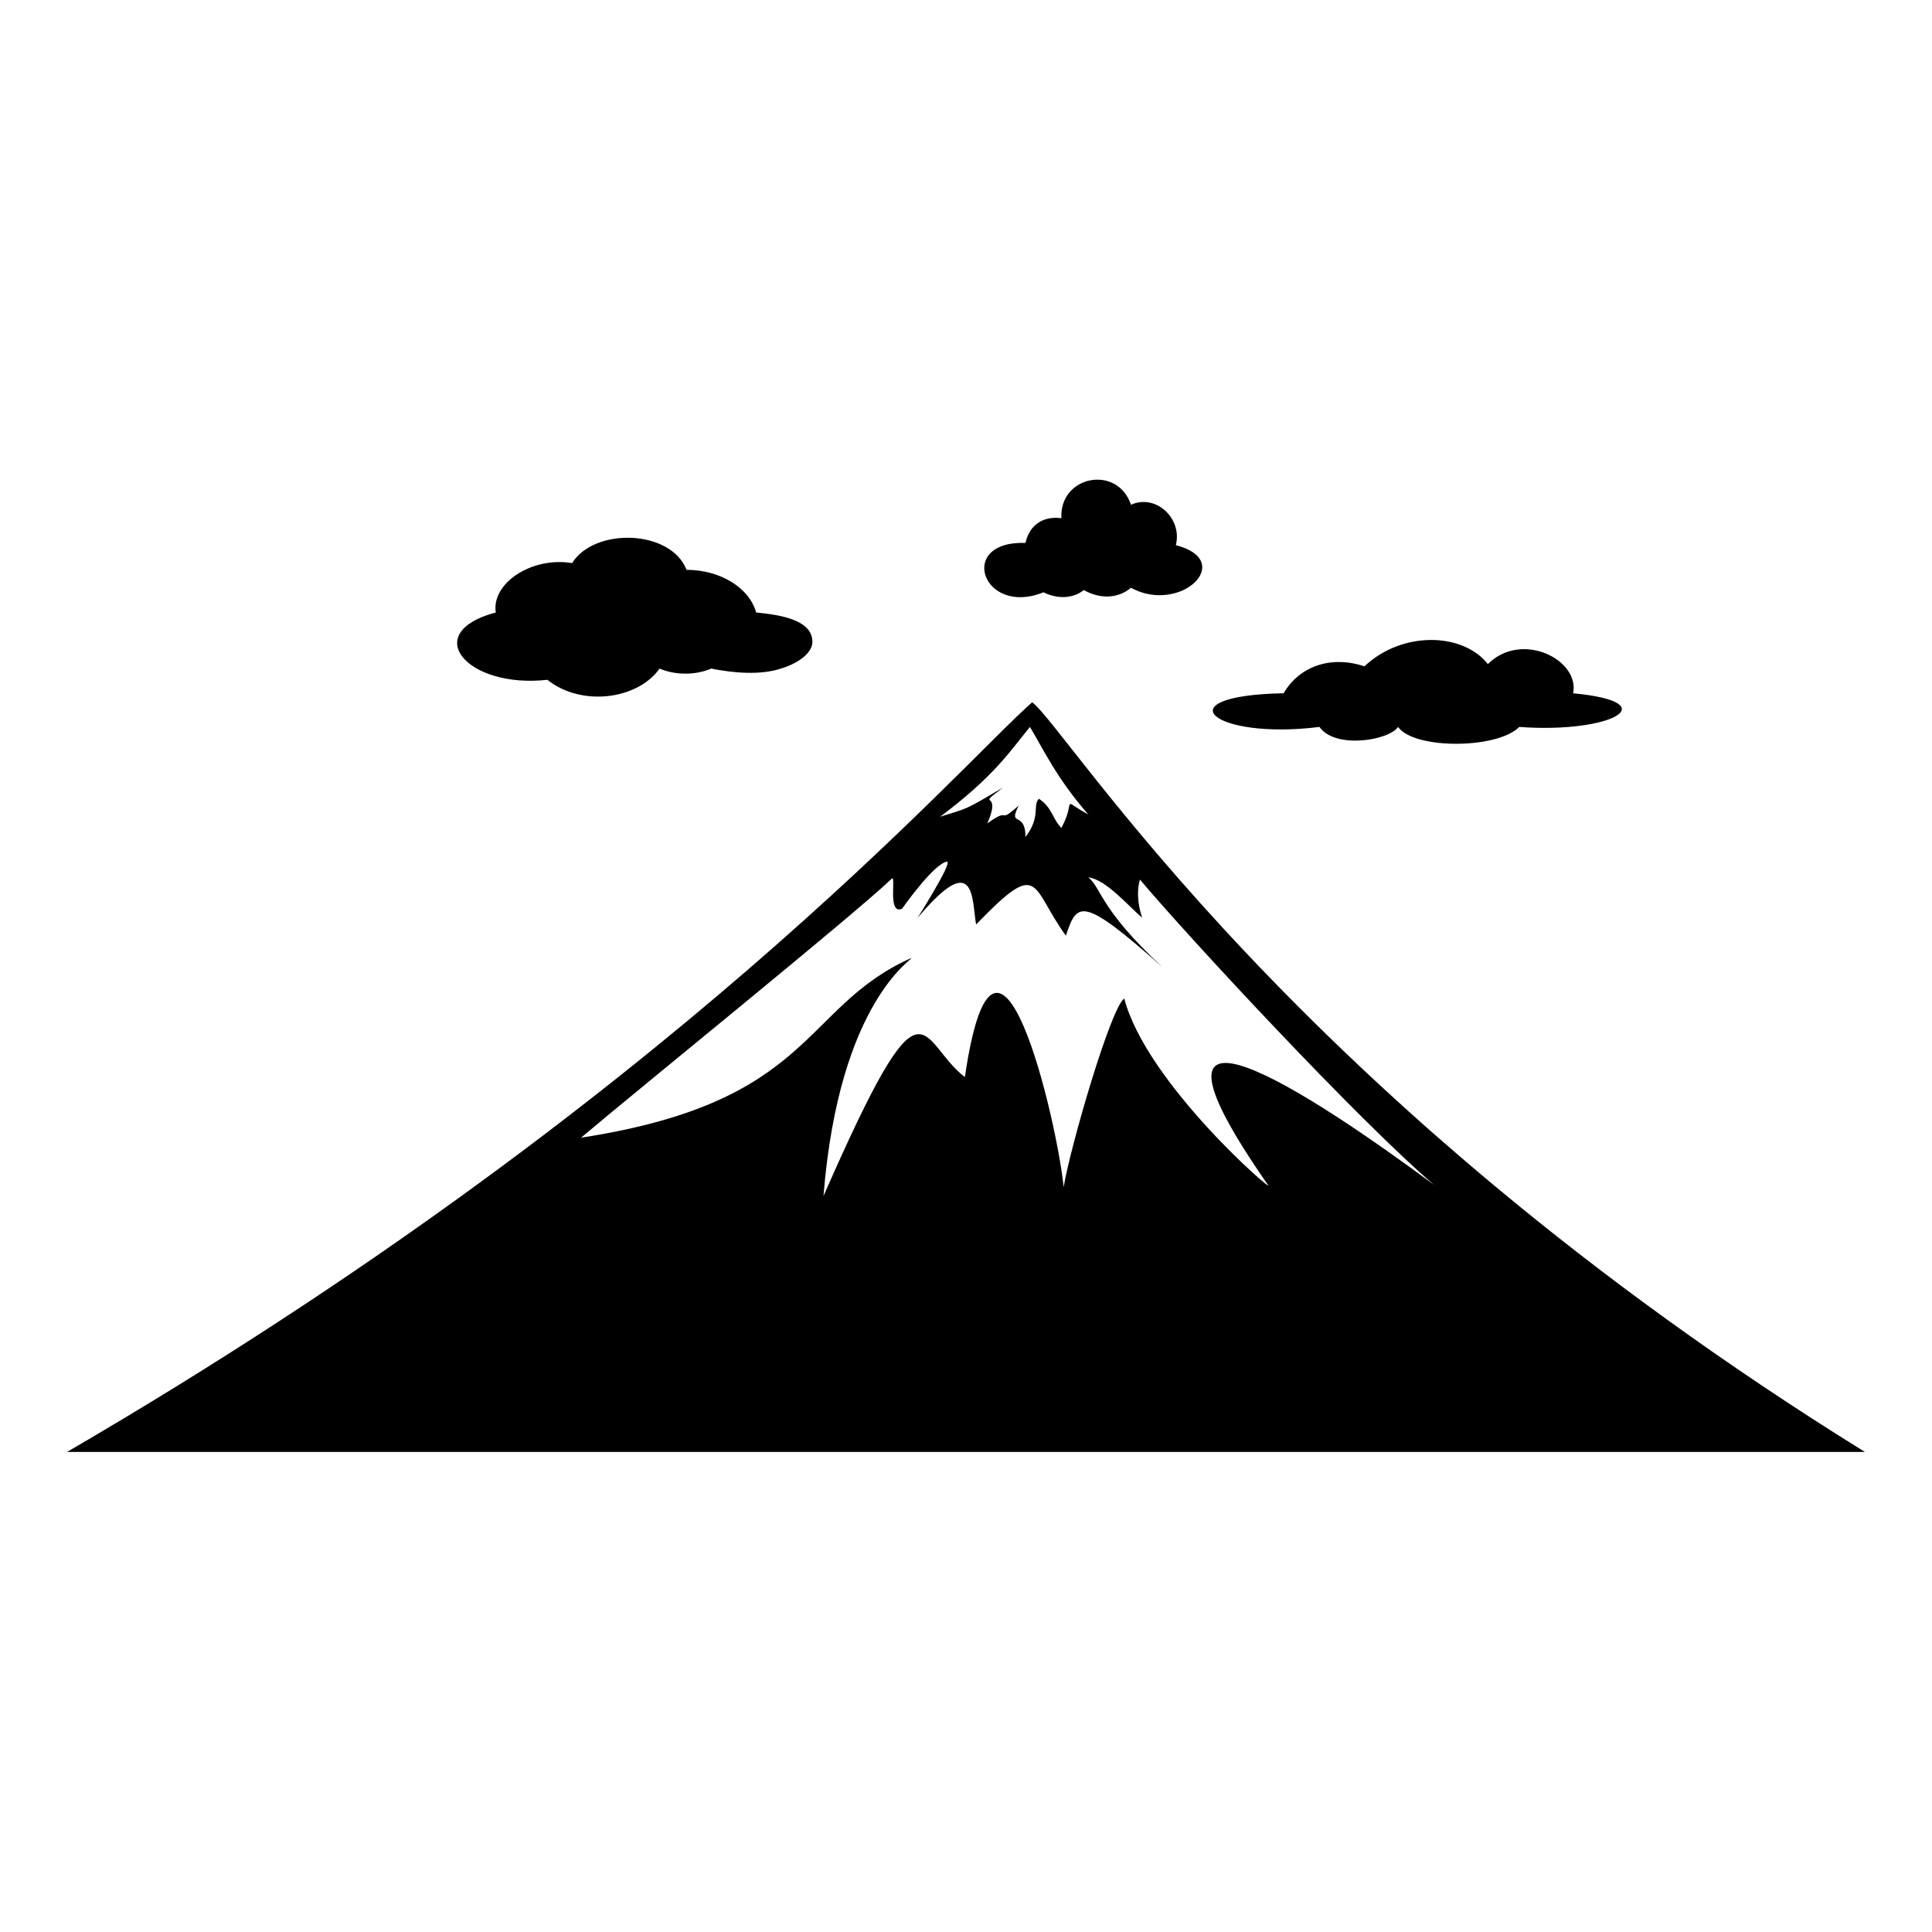 <?xml version="1.0" encoding="UTF-8"?>
<!-- Uploaded to: SVG Repo, www.svgrepo.com, Generator: SVG Repo Mixer Tools -->
<svg fill="#000000" width="800px" height="800px" version="1.1" viewBox="144 144 512 512" xmlns="http://www.w3.org/2000/svg">
 <path d="m161.77 528.78c159.41-92.793 236.74-182.02 255.77-198.67 9.516 7.137 69 104.69 220.68 198.67h-476.45zm258.75-227.82c3.57 1.785 7.734 1.785 10.707-0.594 4.164 2.379 8.922 2.379 12.492-0.594 13.086 7.137 27.957-7.137 11.895-11.301 1.785-7.137-5.352-13.68-11.895-10.707-3.57-10.707-19.035-7.734-18.438 3.57-4.164-0.594-8.328 1.191-9.516 6.543-18.438-0.594-11.301 19.629 4.758 13.086zm73.164 35.688c4.164 5.949 18.438 3.57 20.82 0 4.164 5.949 26.172 5.949 32.121 0 24.387 1.785 39.258-6.543 14.277-8.922 1.785-8.922-13.68-16.656-22.602-7.734-6.543-8.328-22.602-8.922-32.715 0.594-8.922-2.973-17.25 0-21.414 7.137-32.121 0.594-19.035 12.492 9.516 8.922zm-174.88-15.465c4.164 1.785 9.516 1.785 13.68 0 5.949 1.191 13.086 1.785 18.438 0 4.164-1.191 8.922-4.164 8.328-7.734-0.594-5.352-8.922-6.543-14.871-7.137-1.785-6.543-9.516-11.301-18.438-11.301-4.164-10.707-24.387-11.301-30.336-1.785-10.707-1.785-21.414 5.352-20.223 13.086-20.223 5.352-7.734 20.223 13.68 17.844 8.922 7.137 23.793 5.352 29.742-2.973zm113.61 55.316c4.758 0.594 10.707 7.734 14.277 10.707-0.594-1.785-1.785-5.949-0.594-10.113 12.492 14.871 57.695 63.645 77.922 80.895-32.121-23.793-85.059-58.887-44.016 0 2.379 2.973-32.121-26.766-38.066-49.371-3.57 2.379-14.277 39.258-16.059 49.965-1.785-17.844-17.844-86.25-26.172-29.145-12.492-9.516-10.113-30.93-37.473 31.523 4.164-52.344 24.387-63.051 23.199-63.051-29.145 13.086-25.578 38.066-87.438 47.586 15.465-13.086 71.379-58.293 82.086-68.402 1.785-2.379-1.191 9.516 2.973 7.734 0 0 8.328-11.895 11.895-12.492 1.785 0-8.922 16.656-7.734 14.871 15.465-18.438 14.277-4.758 15.465 1.785 17.25-17.844 14.277-10.113 23.793 2.973 2.973-8.922 4.164-10.707 25.578 8.328-16.656-15.465-16.059-20.82-19.629-23.793zm0-16.656c-7.734-4.164-2.973-4.164-7.137 3.57-2.379-2.379-2.379-5.352-5.949-7.734-1.785 1.785 0.594 4.758-3.57 10.113 0-7.137-4.758-2.379-1.785-8.328-5.949 5.352-1.785 0-8.328 4.758 4.164-9.516-3.57-3.57 4.164-9.516-10.113 5.949-8.922 5.352-16.656 7.734 14.277-10.707 18.438-17.25 23.793-23.793 3.57 5.949 7.137 13.68 15.465 23.199z" fill-rule="evenodd"/>
</svg>